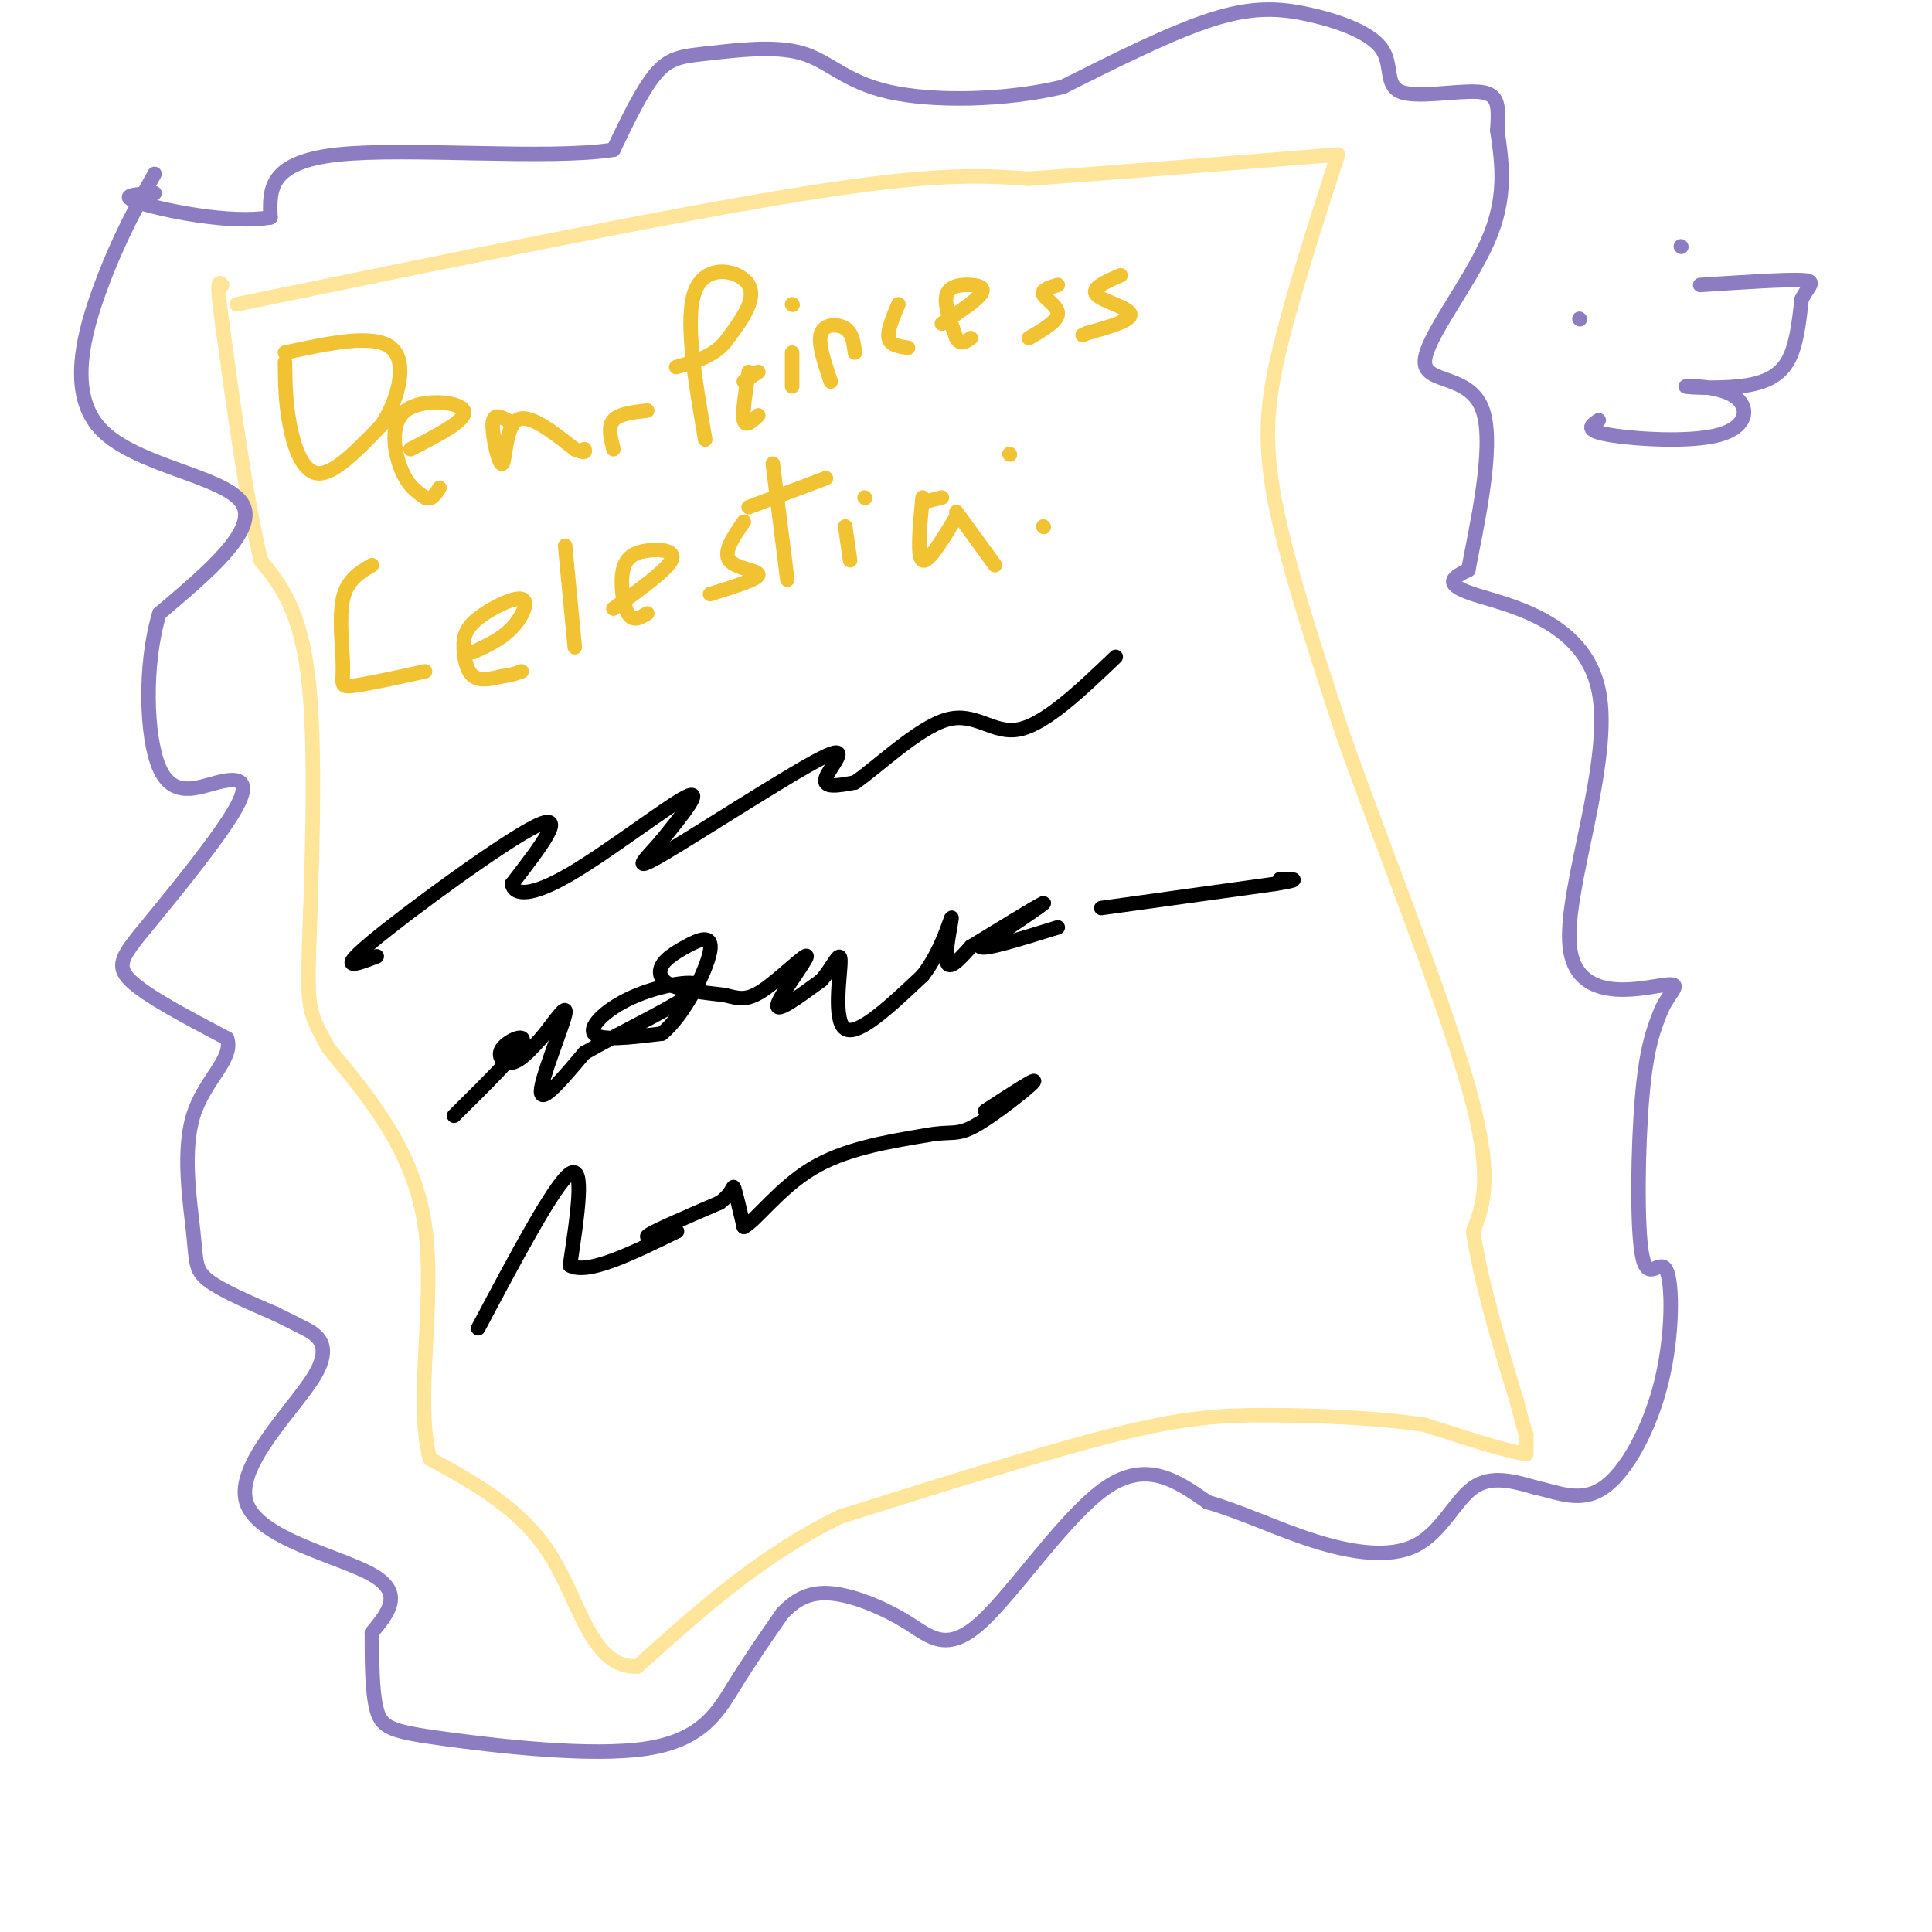 <svg viewBox='0 0 400 400' version='1.1' xmlns='http://www.w3.org/2000/svg' xmlns:xlink='http://www.w3.org/1999/xlink'><g fill='none' stroke='#ffe599' stroke-width='3' stroke-linecap='round' stroke-linejoin='round'><path d='M49,63c45.333,-9.333 90.667,-18.667 118,-23c27.333,-4.333 36.667,-3.667 46,-3'/><path d='M213,37c18.333,-1.333 41.167,-3.167 64,-5'/><path d='M277,32c-4.644,14.400 -9.289,28.800 -12,40c-2.711,11.200 -3.489,19.200 -1,32c2.489,12.800 8.244,30.400 14,48'/><path d='M278,152c7.911,22.356 20.689,54.244 26,73c5.311,18.756 3.156,24.378 1,30'/><path d='M305,255c1.667,10.833 5.333,22.917 9,35'/><path d='M314,290c1.833,7.000 1.917,7.000 2,7'/><path d='M316,297c0.000,0.000 0.000,4.000 0,4'/><path d='M316,301c-3.500,-0.333 -12.250,-3.167 -21,-6'/><path d='M295,295c-9.262,-1.417 -21.917,-1.958 -32,-2c-10.083,-0.042 -17.595,0.417 -32,4c-14.405,3.583 -35.702,10.292 -57,17'/><path d='M174,314c-16.500,8.000 -29.250,19.500 -42,31'/><path d='M132,345c-9.422,0.600 -11.978,-13.400 -18,-23c-6.022,-9.600 -15.511,-14.800 -25,-20'/><path d='M89,302c-3.222,-12.133 1.222,-32.467 -1,-48c-2.222,-15.533 -11.111,-26.267 -20,-37'/><path d='M68,217c-4.119,-7.571 -4.417,-8.000 -4,-21c0.417,-13.000 1.548,-38.571 0,-54c-1.548,-15.429 -5.774,-20.714 -10,-26'/><path d='M54,116c-3.000,-12.500 -5.500,-30.750 -8,-49'/><path d='M46,67c-1.333,-9.500 -0.667,-8.750 0,-8'/></g>
<g fill='none' stroke='#f1c232' stroke-width='3' stroke-linecap='round' stroke-linejoin='round'><path d='M59,75c0.044,4.156 0.089,8.311 1,13c0.911,4.689 2.689,9.911 6,10c3.311,0.089 8.156,-4.956 13,-10'/><path d='M79,88c3.444,-5.156 5.556,-13.044 2,-16c-3.556,-2.956 -12.778,-0.978 -22,1'/><path d='M85,93c5.946,-3.060 11.893,-6.119 11,-8c-0.893,-1.881 -8.625,-2.583 -12,0c-3.375,2.583 -2.393,8.452 -1,12c1.393,3.548 3.196,4.774 5,6'/><path d='M88,103c1.333,0.667 2.167,-0.667 3,-2'/><path d='M105,87c-1.476,-0.786 -2.952,-1.571 -3,1c-0.048,2.571 1.333,8.500 2,8c0.667,-0.500 0.619,-7.429 3,-9c2.381,-1.571 7.190,2.214 12,6'/><path d='M119,93c2.333,1.000 2.167,0.500 2,0'/><path d='M127,93c-0.583,-2.333 -1.167,-4.667 0,-6c1.167,-1.333 4.083,-1.667 7,-2'/><path d='M146,91c-2.178,-12.711 -4.356,-25.422 -2,-31c2.356,-5.578 9.244,-4.022 11,-1c1.756,3.022 -1.622,7.511 -5,12'/><path d='M150,71c-2.500,2.833 -6.250,3.917 -10,5'/><path d='M157,86c-1.333,1.250 -2.667,2.500 -3,1c-0.333,-1.500 0.333,-5.750 1,-10'/><path d='M164,73c0.000,0.000 0.000,7.000 0,7'/><path d='M164,63c0.000,0.000 0.100,0.100 0.1,0.1'/><path d='M154,79c0.000,0.000 3.000,-2.000 3,-2'/><path d='M172,79c-1.356,-4.000 -2.711,-8.000 -2,-10c0.711,-2.000 3.489,-2.000 5,-1c1.511,1.000 1.756,3.000 2,5'/><path d='M186,63c-1.167,2.750 -2.333,5.500 -2,7c0.333,1.500 2.167,1.750 4,2'/><path d='M195,67c3.446,-2.304 6.893,-4.607 8,-6c1.107,-1.393 -0.125,-1.875 -2,-2c-1.875,-0.125 -4.393,0.107 -5,2c-0.607,1.893 0.696,5.446 2,9'/><path d='M198,70c0.833,1.500 1.917,0.750 3,0'/><path d='M219,59c-1.733,0.511 -3.467,1.022 -3,2c0.467,0.978 3.133,2.422 3,4c-0.133,1.578 -3.067,3.289 -6,5'/><path d='M232,57c-3.089,1.333 -6.178,2.667 -5,4c1.178,1.333 6.622,2.667 7,4c0.378,1.333 -4.311,2.667 -9,4'/><path d='M225,69c-1.500,0.667 -0.750,0.333 0,0'/><path d='M77,117c-2.565,1.512 -5.131,3.024 -6,7c-0.869,3.976 -0.042,10.417 0,14c0.042,3.583 -0.702,4.310 2,4c2.702,-0.310 8.851,-1.655 15,-3'/><path d='M98,135c2.908,-1.348 5.815,-2.697 8,-5c2.185,-2.303 3.646,-5.562 2,-6c-1.646,-0.438 -6.400,1.944 -9,4c-2.600,2.056 -3.046,3.784 -3,6c0.046,2.216 0.585,4.919 2,6c1.415,1.081 3.708,0.541 6,0'/><path d='M104,140c1.667,-0.167 2.833,-0.583 4,-1'/><path d='M119,134c0.000,0.000 -2.000,-21.000 -2,-21'/><path d='M127,126c5.485,-3.951 10.970,-7.901 12,-10c1.030,-2.099 -2.394,-2.346 -5,-2c-2.606,0.346 -4.394,1.285 -5,4c-0.606,2.715 -0.030,7.204 1,9c1.030,1.796 2.515,0.898 4,0'/><path d='M154,108c-2.156,3.133 -4.311,6.267 -3,8c1.311,1.733 6.089,2.067 6,3c-0.089,0.933 -5.044,2.467 -10,4'/><path d='M163,120c0.000,0.000 -3.000,-24.000 -3,-24'/><path d='M155,105c0.000,0.000 16.000,-6.000 16,-6'/><path d='M175,109c0.000,0.000 1.000,7.000 1,7'/><path d='M179,103c0.000,0.000 0.100,0.100 0.1,0.1'/><path d='M191,103c-0.583,6.167 -1.167,12.333 0,13c1.167,0.667 4.083,-4.167 7,-9'/><path d='M198,106c0.000,0.000 8.000,11.000 8,11'/><path d='M191,104c0.000,0.000 4.000,-1.000 4,-1'/><path d='M209,94c0.000,0.000 0.100,0.100 0.1,0.1'/><path d='M216,109c0.000,0.000 0.100,0.100 0.1,0.1'/></g>
<g fill='none' stroke='#000000' stroke-width='3' stroke-linecap='round' stroke-linejoin='round'><path d='M78,198c-4.311,1.667 -8.622,3.333 -1,-3c7.622,-6.333 27.178,-20.667 34,-24c6.822,-3.333 0.911,4.333 -5,12'/><path d='M106,183c0.452,2.464 4.083,2.625 12,-2c7.917,-4.625 20.119,-14.036 24,-16c3.881,-1.964 -0.560,3.518 -5,9'/><path d='M137,174c-2.777,3.344 -7.219,7.206 0,3c7.219,-4.206 26.097,-16.478 33,-20c6.903,-3.522 1.829,1.708 1,4c-0.829,2.292 2.585,1.646 6,1'/><path d='M177,162c4.571,-3.083 13.000,-11.292 19,-13c6.000,-1.708 9.571,3.083 15,2c5.429,-1.083 12.714,-8.042 20,-15'/><path d='M94,231c6.393,-6.333 12.786,-12.667 14,-15c1.214,-2.333 -2.750,-0.667 -4,1c-1.250,1.667 0.214,3.333 2,3c1.786,-0.333 3.893,-2.667 6,-5'/><path d='M112,215c2.464,-2.952 5.625,-7.833 5,-5c-0.625,2.833 -5.036,13.381 -5,16c0.036,2.619 4.518,-2.690 9,-8'/><path d='M121,218c7.140,-4.115 20.491,-10.402 23,-13c2.509,-2.598 -5.825,-1.507 -12,1c-6.175,2.507 -10.193,6.431 -9,8c1.193,1.569 7.596,0.785 14,0'/><path d='M137,214c4.654,-3.740 9.288,-13.091 10,-17c0.712,-3.909 -2.500,-2.378 -5,-1c-2.500,1.378 -4.288,2.602 -5,4c-0.712,1.398 -0.346,2.971 2,4c2.346,1.029 6.673,1.515 11,2'/><path d='M150,206c2.844,0.683 4.453,1.389 8,-1c3.547,-2.389 9.032,-7.874 9,-7c-0.032,0.874 -5.581,8.107 -6,10c-0.419,1.893 4.290,-1.553 9,-5'/><path d='M170,203c2.429,-2.643 4.000,-6.750 4,-4c0.000,2.750 -1.571,12.357 1,14c2.571,1.643 9.286,-4.679 16,-11'/><path d='M191,202c3.952,-4.988 5.833,-11.958 6,-12c0.167,-0.042 -1.381,6.845 -1,9c0.381,2.155 2.690,-0.423 5,-3'/><path d='M201,196c4.689,-2.867 13.911,-8.533 15,-9c1.089,-0.467 -5.956,4.267 -13,9'/><path d='M203,196c0.500,0.833 8.250,-1.583 16,-4'/><path d='M228,188c0.000,0.000 36.000,-5.000 36,-5'/><path d='M264,183c6.167,-1.000 3.583,-1.000 1,-1'/><path d='M99,275c7.917,-14.917 15.833,-29.833 19,-32c3.167,-2.167 1.583,8.417 0,19'/><path d='M118,262c3.667,2.000 12.833,-2.500 22,-7'/><path d='M140,255c1.422,-0.556 -6.022,1.556 -6,1c0.022,-0.556 7.511,-3.778 15,-7'/><path d='M149,249c2.911,-2.111 2.689,-3.889 3,-3c0.311,0.889 1.156,4.444 2,8'/><path d='M154,254c2.356,-1.111 7.244,-7.889 14,-12c6.756,-4.111 15.378,-5.556 24,-7'/><path d='M192,235c5.143,-0.929 6.000,0.250 10,-2c4.000,-2.250 11.143,-7.929 12,-9c0.857,-1.071 -4.571,2.464 -10,6'/></g>
<g fill='none' stroke='#8e7cc3' stroke-width='3' stroke-linecap='round' stroke-linejoin='round'><path d='M32,36c-3.685,6.637 -7.369,13.274 -11,23c-3.631,9.726 -7.208,22.542 0,30c7.208,7.458 25.202,9.560 29,15c3.798,5.440 -6.601,14.220 -17,23'/><path d='M33,127c-3.224,10.612 -2.784,25.641 0,32c2.784,6.359 7.912,4.046 12,3c4.088,-1.046 7.137,-0.827 4,5c-3.137,5.827 -12.460,17.261 -18,24c-5.540,6.739 -7.297,8.783 -4,12c3.297,3.217 11.649,7.609 20,12'/><path d='M47,215c1.512,4.163 -4.708,8.569 -7,16c-2.292,7.431 -0.656,17.885 0,24c0.656,6.115 0.330,7.890 3,10c2.670,2.110 8.335,4.555 14,7'/><path d='M57,272c3.065,1.524 3.727,1.834 6,3c2.273,1.166 6.156,3.189 2,10c-4.156,6.811 -16.350,18.411 -14,26c2.350,7.589 19.243,11.168 26,15c6.757,3.832 3.379,7.916 0,12'/><path d='M77,338c-0.009,5.191 -0.033,12.170 1,16c1.033,3.830 3.122,4.511 14,6c10.878,1.489 30.544,3.785 42,2c11.456,-1.785 14.702,-7.653 18,-13c3.298,-5.347 6.649,-10.174 10,-15'/><path d='M162,334c3.279,-3.468 6.475,-4.639 11,-4c4.525,0.639 10.378,3.089 15,6c4.622,2.911 8.014,6.284 15,0c6.986,-6.284 17.568,-22.224 26,-28c8.432,-5.776 14.716,-1.388 21,3'/><path d='M250,311c7.108,2.024 14.380,5.584 22,8c7.620,2.416 15.590,3.689 21,1c5.410,-2.689 8.260,-9.340 12,-12c3.740,-2.660 8.370,-1.330 13,0'/><path d='M318,308c4.491,0.941 9.218,3.292 14,0c4.782,-3.292 9.618,-12.227 12,-22c2.382,-9.773 2.308,-20.382 1,-23c-1.308,-2.618 -3.852,2.757 -5,-3c-1.148,-5.757 -0.899,-22.645 0,-33c0.899,-10.355 2.450,-14.178 4,-18'/><path d='M344,209c1.979,-4.211 4.928,-5.739 0,-5c-4.928,0.739 -17.733,3.744 -19,-8c-1.267,-11.744 9.005,-38.239 6,-53c-3.005,-14.761 -19.287,-17.789 -26,-20c-6.713,-2.211 -3.856,-3.606 -1,-5'/><path d='M304,118c1.453,-7.967 5.585,-25.383 3,-33c-2.585,-7.617 -11.888,-5.435 -12,-10c-0.112,-4.565 8.968,-15.876 13,-25c4.032,-9.124 3.016,-16.062 2,-23'/><path d='M310,27c0.359,-5.488 0.256,-7.708 -4,-8c-4.256,-0.292 -12.665,1.344 -16,0c-3.335,-1.344 -1.595,-5.670 -4,-9c-2.405,-3.330 -8.955,-5.666 -15,-7c-6.045,-1.334 -11.584,-1.667 -20,1c-8.416,2.667 -19.708,8.333 -31,14'/><path d='M220,18c-12.126,2.874 -26.943,3.060 -36,1c-9.057,-2.060 -12.356,-6.367 -18,-8c-5.644,-1.633 -13.635,-0.594 -19,0c-5.365,0.594 -8.104,0.741 -11,4c-2.896,3.259 -5.948,9.629 -9,16'/><path d='M127,31c-13.444,2.133 -42.556,-0.533 -57,1c-14.444,1.533 -14.222,7.267 -14,13'/><path d='M56,45c-8.311,1.444 -22.089,-1.444 -27,-3c-4.911,-1.556 -0.956,-1.778 3,-2'/><path d='M348,51c0.000,0.000 0.100,0.100 0.1,0.1'/><path d='M327,66c0.000,0.000 0.100,0.100 0.1,0.1'/><path d='M331,87c-1.569,1.043 -3.137,2.086 2,3c5.137,0.914 16.980,1.700 23,0c6.020,-1.700 6.218,-5.887 3,-8c-3.218,-2.113 -9.852,-2.154 -10,-2c-0.148,0.154 6.191,0.503 11,0c4.809,-0.503 8.088,-1.858 10,-5c1.912,-3.142 2.456,-8.071 3,-13'/><path d='M373,62c1.400,-2.956 3.400,-3.844 0,-4c-3.400,-0.156 -12.200,0.422 -21,1'/></g>
</svg>